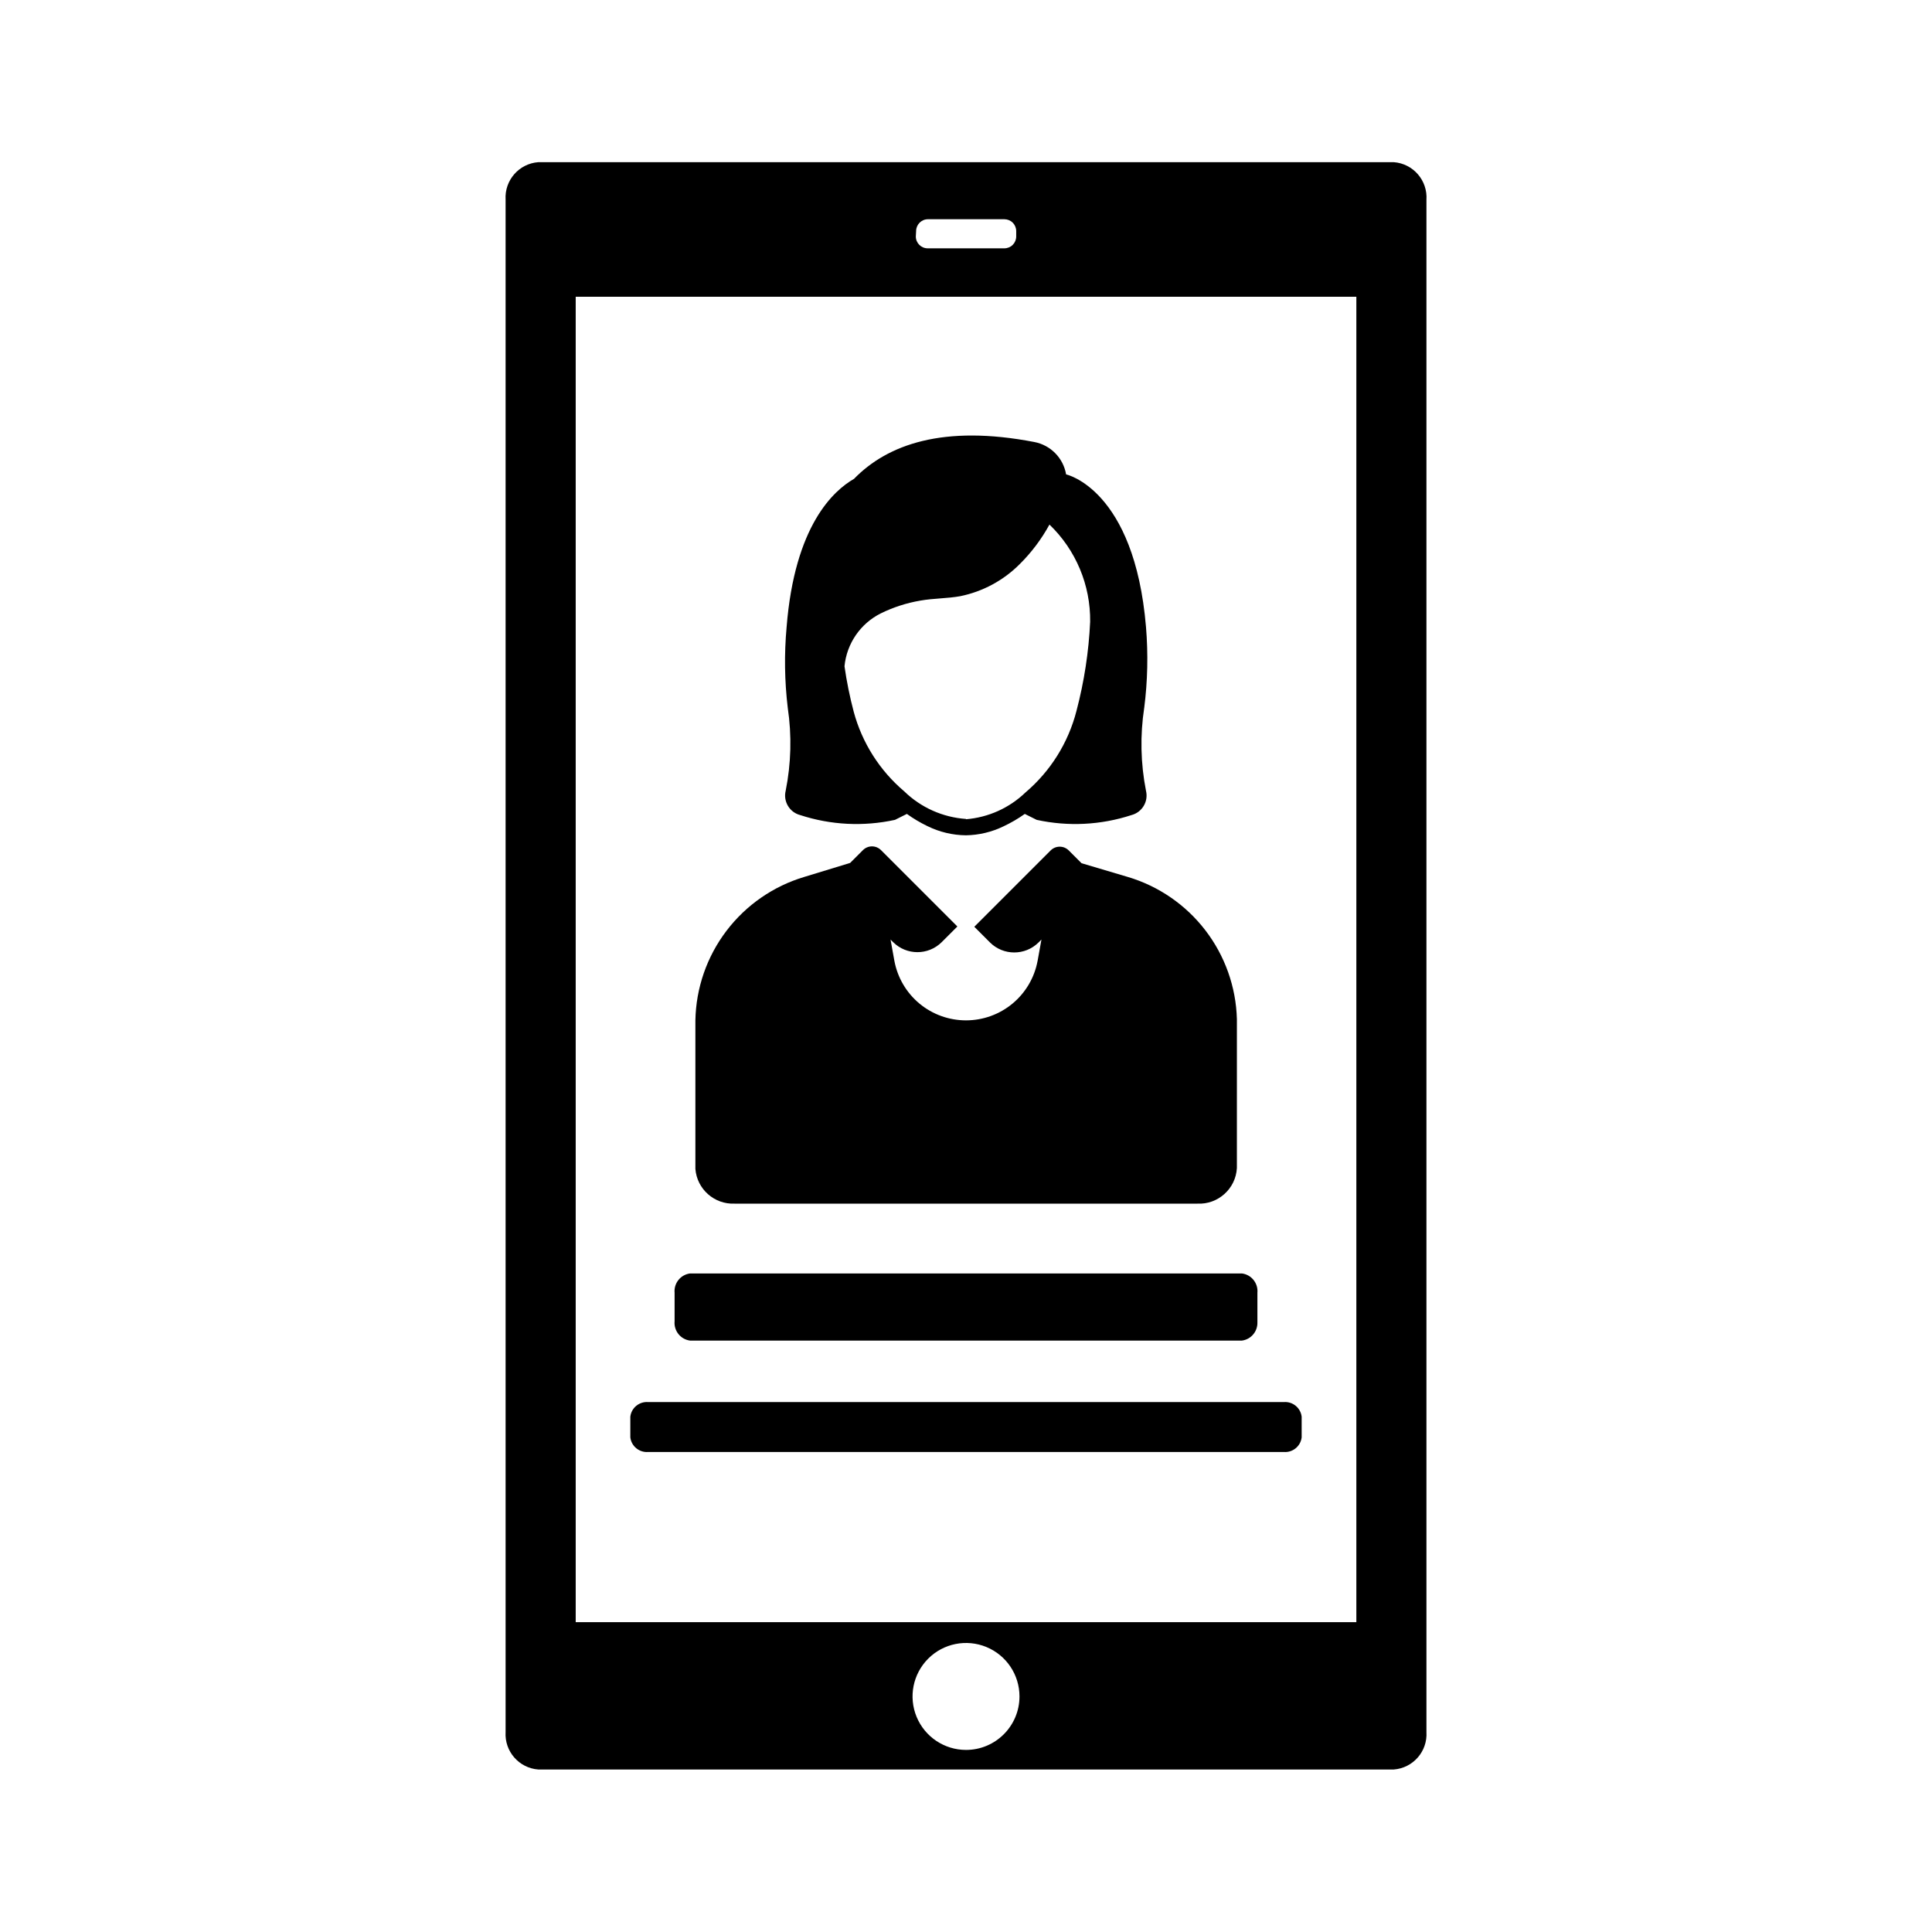 <?xml version="1.0" encoding="UTF-8"?>
<!-- The Best Svg Icon site in the world: iconSvg.co, Visit us! https://iconsvg.co -->
<svg fill="#000000" width="800px" height="800px" version="1.1" viewBox="144 144 512 512" xmlns="http://www.w3.org/2000/svg">
 <g>
  <path d="m473.13 499.27h-146.26c-2.519-0.328-4.324-2.59-4.094-5.117v-7.559c-0.23-2.527 1.574-4.789 4.094-5.117h146.26c2.519 0.328 4.328 2.59 4.094 5.117v7.871c0.062 2.414-1.703 4.484-4.094 4.805z"/>
  <path d="m484.23 528.79h-168.46c-2.356 0.188-4.438-1.516-4.727-3.859v-5.512 0.004c0.289-2.344 2.371-4.043 4.727-3.859h168.46c2.352-0.184 4.434 1.516 4.723 3.859v5.512-0.004c-0.289 2.344-2.371 4.047-4.723 3.859z"/>
  <path d="m513.36 186.98h-226.71c-5.113 0.379-8.973 4.801-8.66 9.918v406.12c-0.312 5.117 3.547 9.539 8.66 9.918h226.71c5.113-0.379 8.977-4.801 8.66-9.918v-406.04c0.359-5.152-3.512-9.621-8.66-10zm-126.58 18.266c0-1.742 1.41-3.148 3.148-3.148h20.23c0.836 0 1.637 0.328 2.227 0.922 0.59 0.59 0.922 1.391 0.922 2.227v1.418-0.004c0 0.836-0.332 1.637-0.922 2.227-0.59 0.594-1.391 0.922-2.227 0.922h-20.309c-1.738 0-3.148-1.406-3.148-3.148zm13.227 402.5c-5.734 0-10.898-3.453-13.094-8.75-2.191-5.293-0.98-11.387 3.074-15.441 4.051-4.051 10.145-5.262 15.441-3.07 5.293 2.191 8.746 7.359 8.746 13.09 0 7.828-6.344 14.172-14.168 14.172zm103.44-33.852h-206.88v-351.25h206.88z"/>
  <path d="m447.23 331.59c0.906-7.102 1.062-14.277 0.473-21.41-3.07-36.605-21.176-40.461-21.176-40.461v-0.004c-0.742-4.336-4.102-7.754-8.422-8.578-24.09-4.644-38.887 0.629-47.781 9.762-5.352 3.07-15.742 12.281-17.871 39.359-0.641 7.102-0.535 14.254 0.312 21.332 1.086 7.297 0.898 14.73-0.551 21.965-0.695 2.844 1.023 5.719 3.859 6.453 8.109 2.648 16.777 3.082 25.109 1.262l3.148-1.574c1.715 1.23 3.531 2.309 5.434 3.227 3.184 1.57 6.68 2.406 10.234 2.441 3.438-0.059 6.824-0.863 9.918-2.363 1.984-0.93 3.883-2.035 5.668-3.305l3.148 1.574c8.332 1.82 17 1.387 25.109-1.262 2.836-0.734 4.555-3.609 3.859-6.453-1.422-7.238-1.582-14.672-0.473-21.965zm-47.23 29.441c-6.152-0.426-11.957-3.019-16.375-7.32-6.5-5.512-11.168-12.867-13.383-21.098-1.047-3.965-1.863-7.984-2.441-12.043 0.578-6.012 4.207-11.305 9.605-14.012 3.309-1.625 6.836-2.766 10.469-3.387 3.543-0.629 7.164-0.551 10.629-1.18 5.969-1.223 11.445-4.18 15.742-8.504 3.117-3.09 5.766-6.617 7.871-10.469 7 6.723 10.902 16.039 10.785 25.742-0.371 7.977-1.586 15.895-3.621 23.617-2.16 8.445-6.891 16.008-13.539 21.648-4.273 4.109-9.836 6.609-15.742 7.082z"/>
  <path d="m471.79 414.09c-0.23-8.539-3.16-16.785-8.363-23.559-5.203-6.773-12.418-11.727-20.605-14.148l-12.203-3.621-3.387-3.387c-0.633-0.637-1.5-0.996-2.398-0.996-0.902 0-1.766 0.359-2.402 0.996l-20.23 20.23 4.172 4.172v0.004c3.555 3.508 9.273 3.508 12.832 0l0.789-0.789-1.023 5.668h-0.004c-0.824 4.426-3.176 8.422-6.641 11.301-3.465 2.875-7.828 4.445-12.328 4.445-4.504 0-8.867-1.57-12.332-4.445-3.465-2.879-5.812-6.875-6.641-11.301l-1.023-5.668 0.707 0.707c3.559 3.512 9.277 3.512 12.832 0l4.172-4.172-20.23-20.23c-0.637-0.637-1.5-1-2.402-1-0.898 0-1.766 0.363-2.398 1l-3.387 3.387-12.121 3.699c-8.227 2.453-15.461 7.461-20.652 14.293-5.195 6.836-8.078 15.145-8.238 23.73v39.359c0.418 5.367 5.012 9.438 10.391 9.211h122.64c5.496 0.266 10.176-3.957 10.473-9.449z"/>
 </g>
</svg>